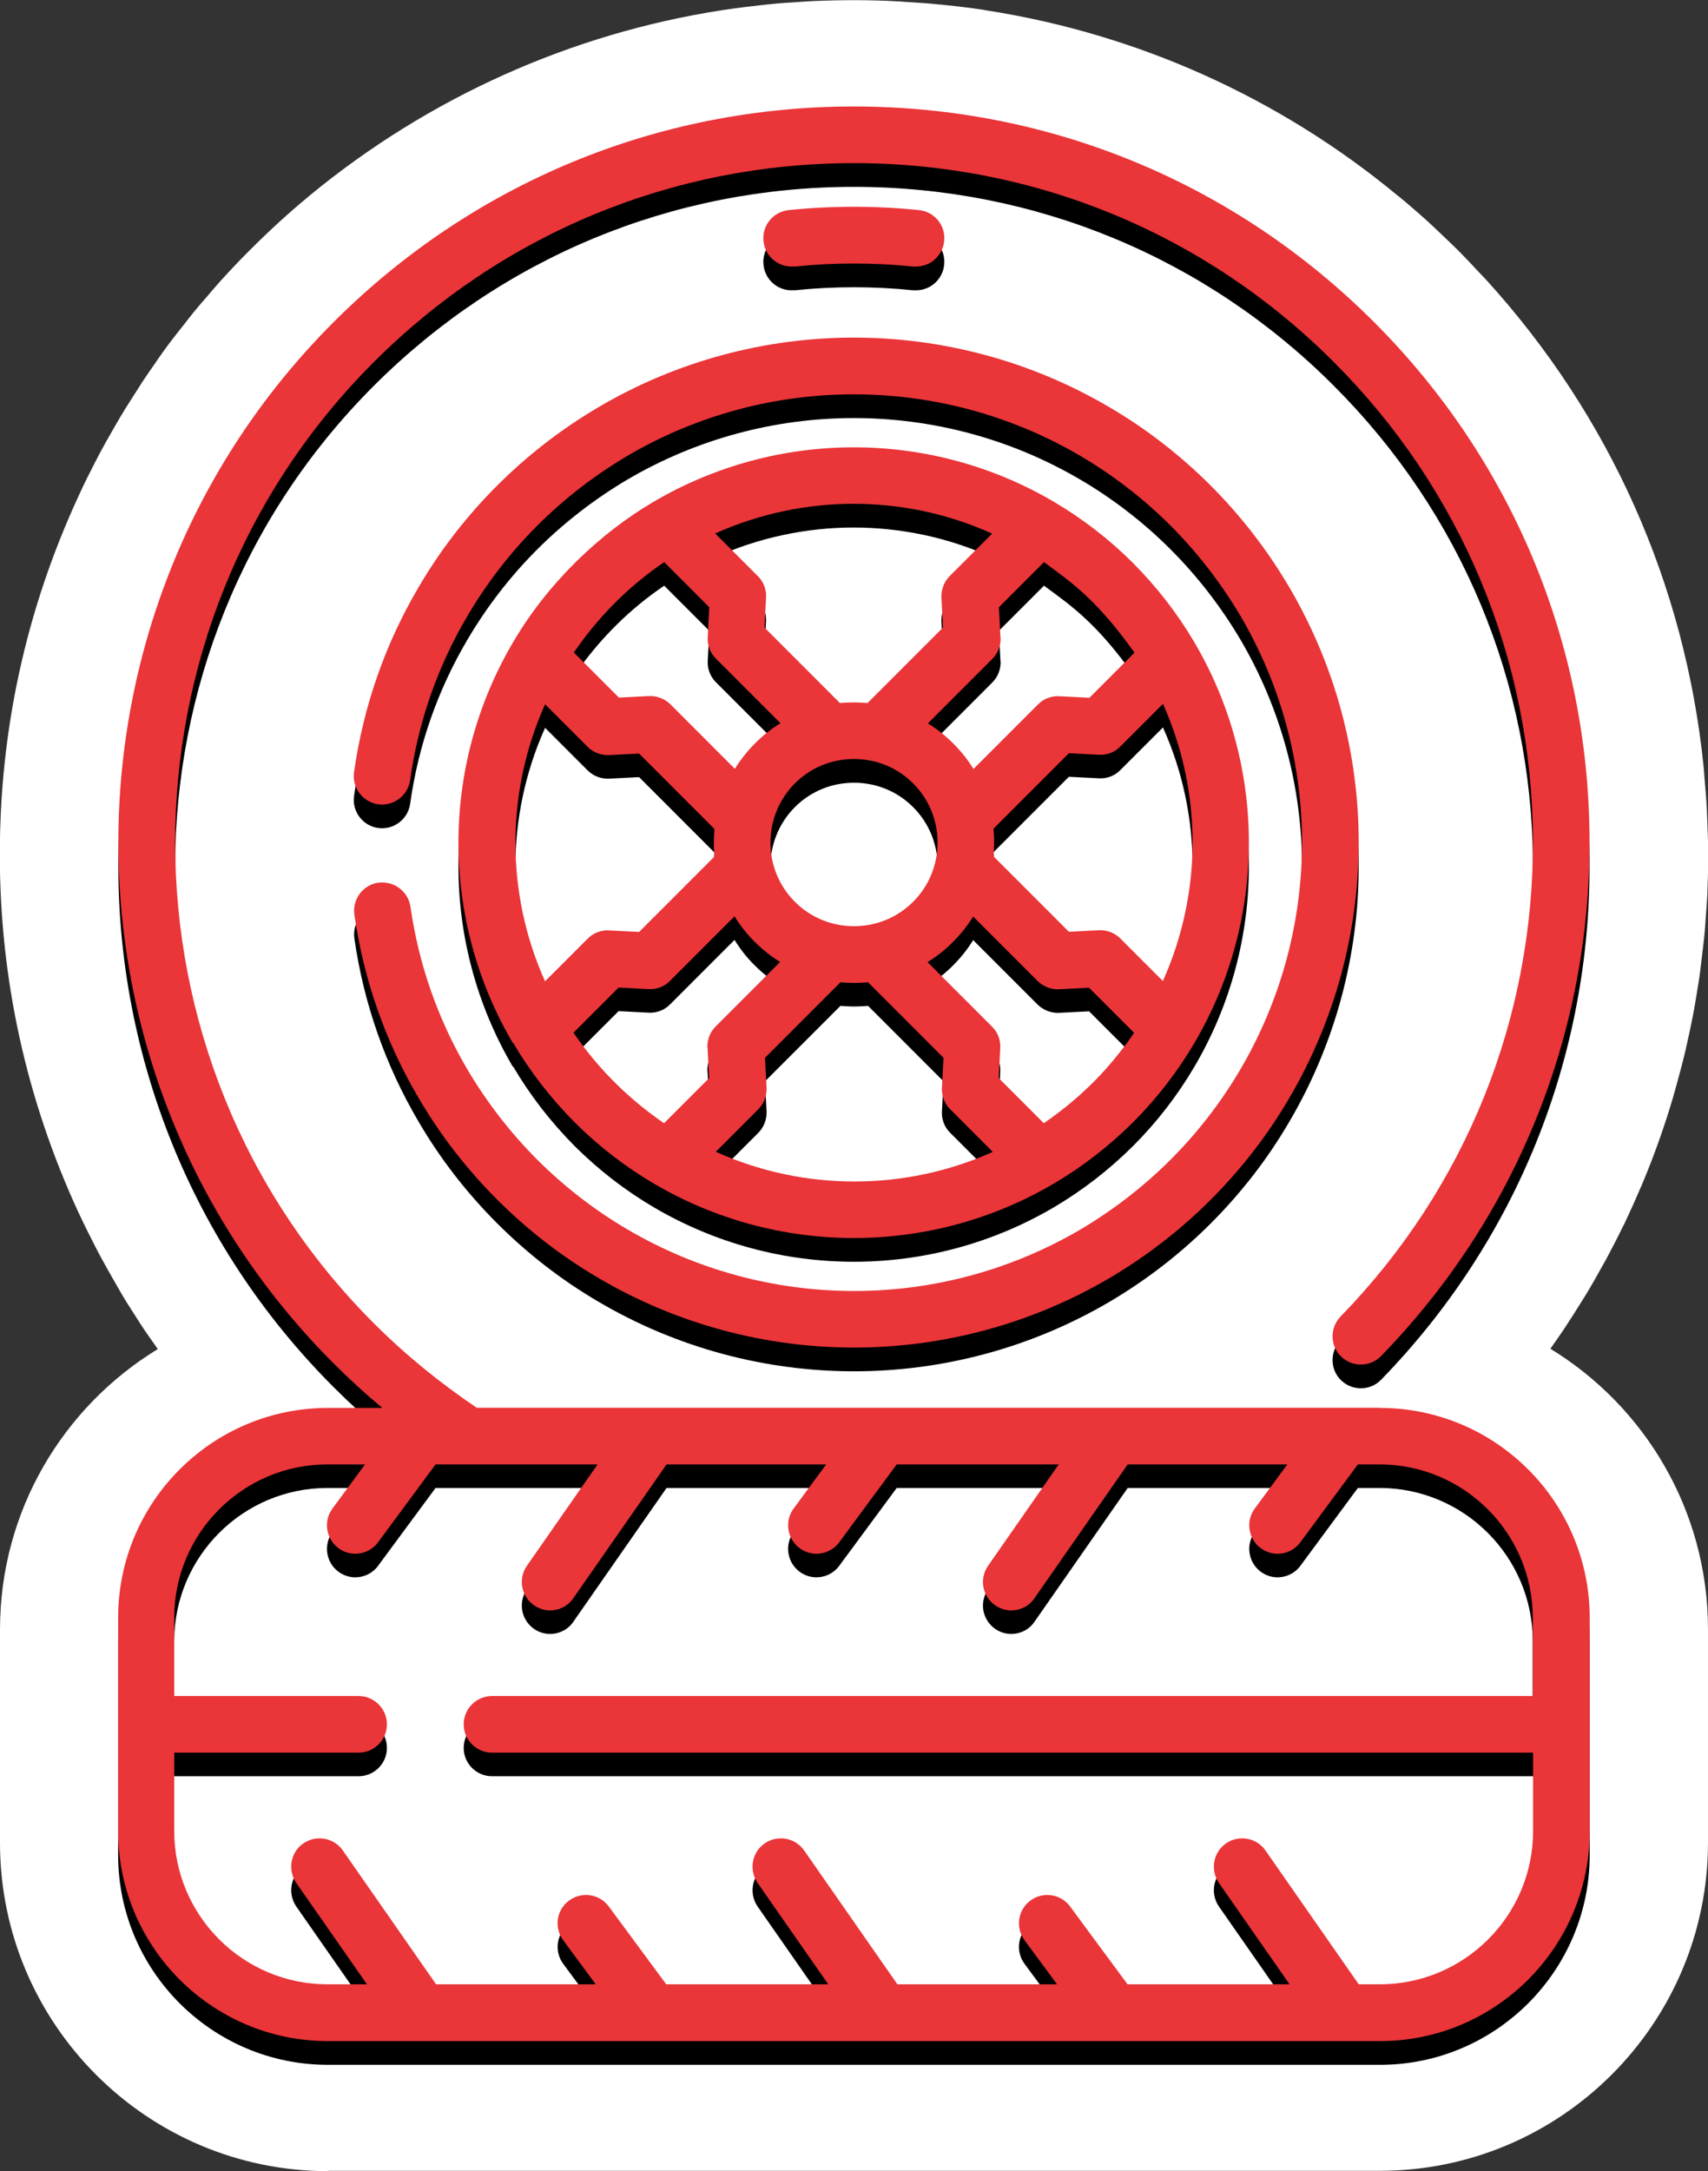 <svg viewBox="0 0 100.78 128.04" xmlns="http://www.w3.org/2000/svg"><rect x="0" y="0" width="100.78" height="128.04" fill="#333333" stroke="none"/><path d="m19.36 128.04c-10.67 0-19.36-8.68-19.36-19.36v-12.58c0-7 3.73-13.14 9.31-16.54l-.18-.26c-.23-.32-.45-.64-.67-.96-.16-.24-.32-.49-.47-.73l-.11-.17c-.26-.4-.52-.81-.76-1.23-.12-.2-.43-.75-.43-.75-.28-.48-.55-.97-.82-1.47l-.22-.42c-.35-.68-.65-1.28-.93-1.88l-.11-.23c-3.06-6.64-4.62-13.73-4.62-21.07s1.55-14.42 4.61-21.06l.1-.22c.29-.63.58-1.21.88-1.79l.28-.54c.26-.49.53-.97.81-1.45 0 0 .31-.55.44-.76.24-.4.48-.79.73-1.17l.14-.22.48-.75c.21-.31.42-.62.64-.93l.24-.35c.18-.26.36-.51.55-.77.21-.28.42-.55.64-.83l.31-.39c.19-.25.38-.49.58-.74.26-.32.54-.64.82-.96l.29-.34c.16-.19.33-.38.5-.57 1.11-1.23 2.29-2.4 3.49-3.5.54-.49 1.09-.97 1.65-1.43l.14-.12c6.99-5.75 15.38-9.52 24.3-10.9l.14-.02c.73-.11 1.46-.2 2.19-.28l.36-.04c.67-.07 1.38-.12 2.08-.16.17-.01.32-.02.46-.03.84-.04 1.69-.06 2.55-.06s1.71.02 2.56.07c.13 0 .28.02.43.03.72.04 1.42.09 2.12.16.1 0 .24.03.38.04.7.07 1.43.16 2.15.27l.16.03c8.94 1.39 17.31 5.16 24.26 10.91l-.09.12.1-.12c.62.51 1.22 1.03 1.82 1.57.24.22.49.46.73.69l.41.39c.2.19.4.38.6.58.44.44.86.89 1.27 1.33.18.19.3.31.41.43 7.29 8.01 11.72 17.93 12.82 28.69.02.19.06.76.06.76.05.58.1 1.15.13 1.73.01.25.02.51.03.77l.02.54c.01.35.03.7.03 1.05v.32c0 .24 0 .47-.01.71v.4c-.02.43-.02.86-.04 1.29-.01.26-.07 1.03-.07 1.03-.04.58-.07 1.05-.12 1.51-.02.25-.11.94-.11.94-.06.52-.12 1.06-.2 1.58l-.13.81c-.09.56-.19 1.13-.31 1.7l-.13.62c-.13.62-.27 1.23-.43 1.84l-.1.38c-.2.76-.38 1.41-.58 2.06l-.09.29c-.23.73-.46 1.41-.71 2.09l-.08.22c-.26.71-.54 1.41-.83 2.1l-.07.15c-.29.69-.61 1.39-.94 2.09l-.08.15c-.32.66-.67 1.34-1.03 2.01l-.1.17c-.35.64-.71 1.27-1.09 1.9l-.14.22c-.39.63-.75 1.2-1.13 1.77 0 0-.62.91-.79 1.14 5.57 3.4 9.3 9.54 9.3 16.54v12.58c0 10.67-8.68 19.36-19.36 19.36h-62.06z" fill="#fff"/><path d="m46.89 17.12c2.29-.24 4.71-.24 6.99 0h.17c.85 0 1.57-.64 1.66-1.5.1-.92-.57-1.74-1.49-1.83-2.51-.26-5.17-.26-7.68 0-.92.09-1.59.92-1.49 1.83.09.92.92 1.59 1.83 1.49z"/><path d="m22.33 53.45c-.91.13-1.55.98-1.42 1.89.55 3.84 1.83 7.49 3.8 10.83 1.27 2.17 2.83 4.18 4.62 5.97s3.8 3.35 5.97 4.62c4.65 2.74 9.87 4.11 15.09 4.11 5.21 0 10.43-1.37 15.08-4.1 2.17-1.28 4.18-2.83 5.97-4.62s3.35-3.8 4.62-5.97c5.48-9.31 5.48-20.87 0-30.17-1.28-2.17-2.83-4.18-4.62-5.97s-3.8-3.35-5.97-4.62c-9.31-5.48-20.87-5.48-30.17 0-2.17 1.28-4.18 2.83-5.97 4.62s-3.35 3.8-4.62 5.97c-1.99 3.37-3.27 7.05-3.82 10.93-.13.91.51 1.76 1.42 1.89s1.76-.51 1.89-1.42c.48-3.44 1.62-6.71 3.39-9.7 1.13-1.92 2.51-3.71 4.1-5.3s3.38-2.97 5.3-4.11c8.26-4.86 18.52-4.86 26.78 0 1.92 1.13 3.71 2.51 5.3 4.1s2.97 3.38 4.11 5.3c4.86 8.26 4.86 18.52 0 26.78-1.13 1.92-2.51 3.71-4.1 5.3s-3.38 2.97-5.3 4.11c-8.26 4.86-18.52 4.86-26.78 0-1.92-1.13-3.71-2.51-5.3-4.1s-2.97-3.38-4.11-5.3c-1.75-2.97-2.88-6.2-3.37-9.61-.13-.91-.98-1.55-1.89-1.42z"/><path d="m81.42 84.42h-53.29c-2.17-1.46-4.22-3.13-6.08-4.99-15.62-15.62-15.62-41.05 0-56.67 7.57-7.57 17.63-11.74 28.33-11.74s20.77 4.17 28.33 11.74c7.5 7.5 11.67 17.47 11.74 28.08.07 10.6-3.96 20.61-11.35 28.2-.64.66-.63 1.72.03 2.36s1.72.63 2.36-.03c8-8.22 12.37-19.07 12.3-30.55-.07-11.49-4.59-22.3-12.71-30.42-8.2-8.2-19.1-12.72-30.7-12.72s-22.5 4.52-30.7 12.72c-16.93 16.93-16.93 44.47 0 61.4.92.92 1.88 1.8 2.88 2.63h-3.21c-6.83 0-12.38 5.55-12.38 12.38v12.58c0 6.83 5.55 12.38 12.38 12.38h62.07c6.83 0 12.38-5.55 12.38-12.38v-12.58c0-6.83-5.55-12.38-12.38-12.38zm0 33.99h-1.25l-5.5-7.89c-.53-.76-1.57-.94-2.33-.42-.76.53-.94 1.57-.42 2.33l4.17 5.98h-9.56l-3.39-4.59c-.55-.74-1.59-.9-2.34-.35-.74.55-.9 1.59-.35 2.34l1.92 2.6h-9.42l-5.5-7.89c-.53-.76-1.57-.94-2.33-.42-.76.53-.94 1.57-.42 2.33l4.17 5.98h-9.56l-3.39-4.59c-.55-.74-1.59-.9-2.34-.35-.74.55-.9 1.59-.35 2.34l1.92 2.6h-9.42l-5.5-7.89c-.53-.76-1.57-.94-2.33-.42s-.94 1.57-.42 2.33l4.17 5.98h-2.33c-4.98 0-9.04-4.05-9.04-9.04v-4.62h10.88c.92 0 1.67-.75 1.67-1.67s-.75-1.67-1.67-1.67h-10.88v-4.62c0-4.98 4.05-9.04 9.04-9.04h2.22l-1.92 2.6c-.55.74-.39 1.79.35 2.34.3.22.65.33.99.33.51 0 1.02-.23 1.35-.68l3.39-4.59h9.56l-4.17 5.98c-.53.76-.34 1.8.42 2.33.29.2.62.3.95.3.53 0 1.05-.25 1.37-.72l5.5-7.89h9.42l-1.92 2.6c-.55.74-.39 1.79.35 2.34.3.22.65.33.99.33.51 0 1.02-.23 1.35-.68l3.39-4.59h9.56l-4.17 5.98c-.53.76-.34 1.8.42 2.33.29.2.62.3.95.3.53 0 1.05-.25 1.37-.72l5.5-7.89h9.42l-1.92 2.6c-.55.74-.39 1.79.35 2.34.3.22.65.33.99.33.51 0 1.02-.23 1.35-.68l3.39-4.59h1.28c4.98 0 9.04 4.05 9.04 9.04v4.62h-61.41c-.92 0-1.67.75-1.67 1.67s.75 1.67 1.67 1.67h61.43v4.62c0 4.98-4.05 9.04-9.04 9.04z"/><path d="m30.28 62.9c1 1.7 2.22 3.27 3.62 4.68 1.4 1.4 2.98 2.62 4.68 3.62 3.64 2.14 7.72 3.21 11.8 3.21s8.16-1.07 11.8-3.21c1.7-1 3.27-2.22 4.68-3.62 1.4-1.4 2.62-2.98 3.62-4.68 4.28-7.28 4.28-16.33 0-23.61-1-1.7-2.22-3.27-3.62-4.68-1.4-1.4-2.98-2.62-4.68-3.62-7.28-4.28-16.33-4.28-23.61 0-3.2 1.87-6.29 4.84-8.31 8.31-4.28 7.28-4.28 16.33 0 23.61zm4.05-23.69c1.21-1.62 2.77-3.25 4.86-4.67l2.66 2.66-.09 1.77c-.03.47.15.94.49 1.27l3.8 3.8c-.54.33-1.04.73-1.5 1.19s-.86.97-1.19 1.5l-3.8-3.8c-.34-.34-.8-.51-1.27-.49l-1.77.09-2.66-2.66c.11-.16.17-.25.48-.67zm24.7-.24-.09-1.77 2.66-2.66c1.68 1.23 3.13 2.24 5.34 5.34l-2.66 2.66-1.77-.09c-.48-.03-.94.15-1.27.49l-3.8 3.8c-.33-.54-.73-1.04-1.19-1.5s-.96-.86-1.5-1.19l3.8-3.8c.34-.34.51-.8.49-1.27zm7.42 23.99c-.85 1.12-2.25 2.87-4.86 4.67l-2.66-2.66.09-1.77c.03-.47-.15-.94-.49-1.27l-3.8-3.8c.54-.33 1.04-.73 1.5-1.19.46-.46.86-.96 1.19-1.5l3.8 3.8c.34.33.79.51 1.27.49l1.77-.09 2.66 2.66c-.11.15-.17.25-.48.68zm-24.7.24.09 1.77-2.66 2.66c-1.89-1.3-3.76-3.02-5.34-5.34l2.66-2.66 1.77.09c.47.03.94-.15 1.27-.49l3.8-3.8c.33.53.72 1.04 1.19 1.5.46.46.96.86 1.5 1.19l-3.8 3.8c-.34.34-.51.8-.49 1.27zm8.64-17.04c1.32 0 2.56.51 3.49 1.44s1.44 2.17 1.44 3.49-.51 2.56-1.44 3.49c-.93.93-2.17 1.44-3.49 1.44s-2.56-.51-3.49-1.44c-1.92-1.92-1.92-5.05 0-6.98.93-.93 2.17-1.44 3.49-1.44zm18.23 13.09-2.51-2.51c-.34-.34-.79-.51-1.27-.49l-1.77.09-4.45-4.45c.02-.36.07-.75 0-1.63l4.45-4.45 1.77.09c.48.03.94-.15 1.27-.49l2.51-2.51c2.33 5.19 2.33 11.14 0 16.33zm-36.46-16.33 2.51 2.51c.34.34.8.51 1.27.49l1.77-.09 4.45 4.45c-.05.54-.05 1.08 0 1.62l-4.45 4.45-1.77-.09c-.47-.03-.94.15-1.27.49l-2.51 2.51c-2.33-5.19-2.33-11.14 0-16.33zm10.07 26.4 2.51-2.51c.34-.34.51-.8.49-1.27l-.09-1.77 4.45-4.45c.36.02.75.07 1.63 0l4.45 4.45-.09 1.77c-.03.47.15.94.49 1.27l2.51 2.51c-5.19 2.33-11.14 2.33-16.33 0zm16.32-36.46-2.51 2.51c-.34.34-.51.8-.49 1.27l.09 1.77-4.45 4.45c-.36-.02-.75-.07-1.63 0l-4.45-4.45.09-1.77c.03-.47-.15-.94-.49-1.27l-2.51-2.51c2.59-1.16 5.38-1.75 8.16-1.75s5.57.58 8.16 1.75z"/><g fill="#ea3539"><path d="m46.89 15.72c2.29-.24 4.71-.24 6.99 0h.17c.85 0 1.57-.64 1.66-1.5.1-.92-.57-1.74-1.49-1.83-2.51-.26-5.17-.26-7.68 0-.92.09-1.59.92-1.49 1.83.09.92.92 1.59 1.83 1.49z"/><path d="m22.33 52.05c-.91.13-1.55.98-1.42 1.89.55 3.84 1.83 7.49 3.8 10.83 1.27 2.17 2.83 4.18 4.62 5.97s3.8 3.35 5.97 4.62c4.65 2.74 9.87 4.11 15.09 4.11 5.21 0 10.43-1.37 15.08-4.1 2.17-1.28 4.18-2.83 5.97-4.62s3.35-3.8 4.62-5.97c5.48-9.31 5.48-20.87 0-30.17-1.28-2.17-2.83-4.18-4.62-5.97s-3.8-3.35-5.97-4.62c-9.31-5.48-20.87-5.48-30.17 0-2.17 1.28-4.18 2.83-5.97 4.62s-3.35 3.8-4.62 5.97c-1.99 3.37-3.27 7.05-3.82 10.93-.13.91.51 1.76 1.42 1.89s1.76-.51 1.89-1.42c.48-3.44 1.62-6.71 3.39-9.7 1.13-1.92 2.51-3.71 4.1-5.3s3.38-2.97 5.3-4.11c8.26-4.86 18.52-4.86 26.78 0 1.92 1.13 3.71 2.51 5.3 4.1s2.97 3.38 4.11 5.3c4.86 8.26 4.86 18.52 0 26.78-1.13 1.92-2.51 3.71-4.1 5.3s-3.38 2.97-5.3 4.11c-8.26 4.86-18.52 4.86-26.78 0-1.92-1.13-3.71-2.51-5.3-4.1s-2.97-3.38-4.11-5.3c-1.75-2.97-2.88-6.2-3.37-9.61-.13-.91-.98-1.55-1.89-1.42z"/><path d="m81.42 83.02h-53.29c-2.17-1.46-4.22-3.13-6.08-4.99-15.62-15.62-15.62-41.05 0-56.67 7.57-7.57 17.63-11.74 28.33-11.74s20.77 4.17 28.33 11.74c7.5 7.5 11.67 17.47 11.74 28.08.07 10.6-3.96 20.61-11.35 28.2-.64.66-.63 1.72.03 2.36s1.72.63 2.36-.03c8-8.22 12.37-19.07 12.3-30.55-.07-11.49-4.59-22.3-12.71-30.42-8.2-8.2-19.1-12.72-30.7-12.72s-22.5 4.52-30.7 12.72c-16.93 16.93-16.93 44.47 0 61.4.92.92 1.88 1.8 2.88 2.63h-3.21c-6.83 0-12.38 5.55-12.38 12.38v12.58c0 6.83 5.55 12.38 12.38 12.38h62.07c6.83 0 12.38-5.55 12.38-12.38v-12.58c0-6.83-5.55-12.38-12.38-12.38zm0 34h-1.25l-5.5-7.89c-.53-.76-1.57-.94-2.33-.42-.76.53-.94 1.57-.42 2.33l4.17 5.98h-9.56l-3.39-4.59c-.55-.74-1.59-.9-2.34-.35-.74.55-.9 1.59-.35 2.34l1.92 2.6h-9.42l-5.5-7.89c-.53-.76-1.57-.94-2.33-.42-.76.53-.94 1.57-.42 2.33l4.17 5.98h-9.56l-3.39-4.59c-.55-.74-1.59-.9-2.34-.35s-.9 1.59-.35 2.34l1.92 2.6h-9.42l-5.5-7.89c-.53-.76-1.57-.94-2.33-.42s-.94 1.57-.42 2.33l4.17 5.98h-2.33c-4.98 0-9.04-4.05-9.04-9.04v-4.62h10.88c.92 0 1.67-.75 1.67-1.67s-.75-1.67-1.67-1.67h-10.88v-4.62c0-4.98 4.05-9.04 9.04-9.04h2.22l-1.92 2.6c-.55.74-.39 1.79.35 2.34.3.22.65.33.99.33.51 0 1.02-.23 1.35-.68l3.39-4.59h9.56l-4.17 5.98c-.53.76-.34 1.8.42 2.33.29.2.62.3.95.3.53 0 1.05-.25 1.37-.72l5.5-7.89h9.42l-1.92 2.6c-.55.74-.39 1.79.35 2.34.3.22.65.33.99.33.51 0 1.02-.23 1.35-.68l3.39-4.59h9.56l-4.17 5.98c-.53.76-.34 1.8.42 2.33.29.2.62.3.95.3.53 0 1.05-.25 1.37-.72l5.5-7.89h9.42l-1.92 2.6c-.55.74-.39 1.79.35 2.34.3.22.65.33.99.33.51 0 1.02-.23 1.35-.68l3.39-4.59h1.28c4.98 0 9.04 4.05 9.04 9.04v4.62h-61.41c-.92 0-1.67.75-1.67 1.67s.75 1.67 1.67 1.67h61.43v4.62c0 4.98-4.05 9.04-9.04 9.04z"/><path d="m30.28 61.5c1 1.7 2.22 3.27 3.62 4.68 1.4 1.4 2.98 2.62 4.68 3.62 3.64 2.14 7.72 3.21 11.8 3.21s8.16-1.07 11.8-3.21c1.7-1 3.27-2.22 4.68-3.62 1.4-1.4 2.62-2.98 3.62-4.68 4.28-7.28 4.28-16.33 0-23.61-1-1.7-2.22-3.27-3.62-4.68-1.4-1.4-2.98-2.62-4.68-3.62-7.28-4.28-16.33-4.28-23.61 0-3.2 1.87-6.29 4.84-8.31 8.31-4.28 7.28-4.28 16.33 0 23.61zm4.05-23.68c1.21-1.62 2.77-3.25 4.86-4.67l2.66 2.66-.09 1.77c-.03.47.15.94.49 1.27l3.8 3.8c-.54.33-1.04.73-1.5 1.19s-.86.97-1.19 1.5l-3.8-3.8c-.34-.34-.8-.51-1.27-.49l-1.77.09-2.66-2.66c.11-.16.17-.25.48-.67zm24.7-.24-.09-1.77 2.66-2.66c1.68 1.23 3.13 2.24 5.34 5.34l-2.66 2.66-1.77-.09c-.48-.03-.94.15-1.27.49l-3.8 3.8c-.33-.54-.73-1.04-1.19-1.5s-.96-.86-1.5-1.19l3.8-3.8c.34-.34.51-.8.49-1.27zm7.42 23.99c-.85 1.12-2.25 2.87-4.86 4.67l-2.66-2.66.09-1.77c.03-.47-.15-.94-.49-1.27l-3.8-3.8c.54-.33 1.04-.73 1.5-1.19.46-.46.86-.96 1.19-1.5l3.8 3.8c.34.33.79.51 1.27.49l1.77-.09 2.66 2.66c-.11.15-.17.25-.48.68zm-24.7.24.09 1.77-2.66 2.66c-1.89-1.3-3.76-3.02-5.34-5.34l2.66-2.66 1.77.09c.47.03.94-.15 1.27-.49l3.8-3.8c.33.53.72 1.04 1.19 1.5.46.46.96.86 1.5 1.19l-3.8 3.8c-.34.34-.51.8-.49 1.27zm8.64-17.05c1.32 0 2.56.51 3.49 1.44s1.44 2.17 1.44 3.49-.51 2.56-1.44 3.49c-.93.93-2.17 1.44-3.49 1.44s-2.56-.51-3.49-1.44c-1.92-1.92-1.92-5.05 0-6.98.93-.93 2.17-1.44 3.49-1.44zm18.23 13.1-2.51-2.51c-.34-.34-.79-.51-1.27-.49l-1.77.09-4.45-4.45c.02-.36.07-.75 0-1.63l4.45-4.45 1.77.09c.48.03.94-.15 1.27-.49l2.51-2.51c2.33 5.19 2.33 11.14 0 16.33zm-36.46-16.33 2.51 2.51c.34.34.8.51 1.27.49l1.77-.09 4.45 4.45c-.05.54-.05 1.08 0 1.62l-4.45 4.45-1.77-.09c-.47-.03-.94.15-1.27.49l-2.51 2.51c-2.33-5.19-2.33-11.14 0-16.33zm10.07 26.4 2.51-2.51c.34-.34.51-.8.49-1.27l-.09-1.77 4.45-4.45c.36.02.75.07 1.63 0l4.45 4.45-.09 1.77c-.03.47.15.94.49 1.27l2.51 2.51c-5.19 2.33-11.14 2.33-16.33 0zm16.32-36.47-2.51 2.51c-.34.34-.51.8-.49 1.27l.09 1.77-4.45 4.45c-.36-.02-.75-.07-1.63 0l-4.45-4.45.09-1.77c.03-.47-.15-.94-.49-1.27l-2.51-2.51c2.59-1.16 5.38-1.75 8.16-1.75s5.57.58 8.16 1.75z"/></g></svg>